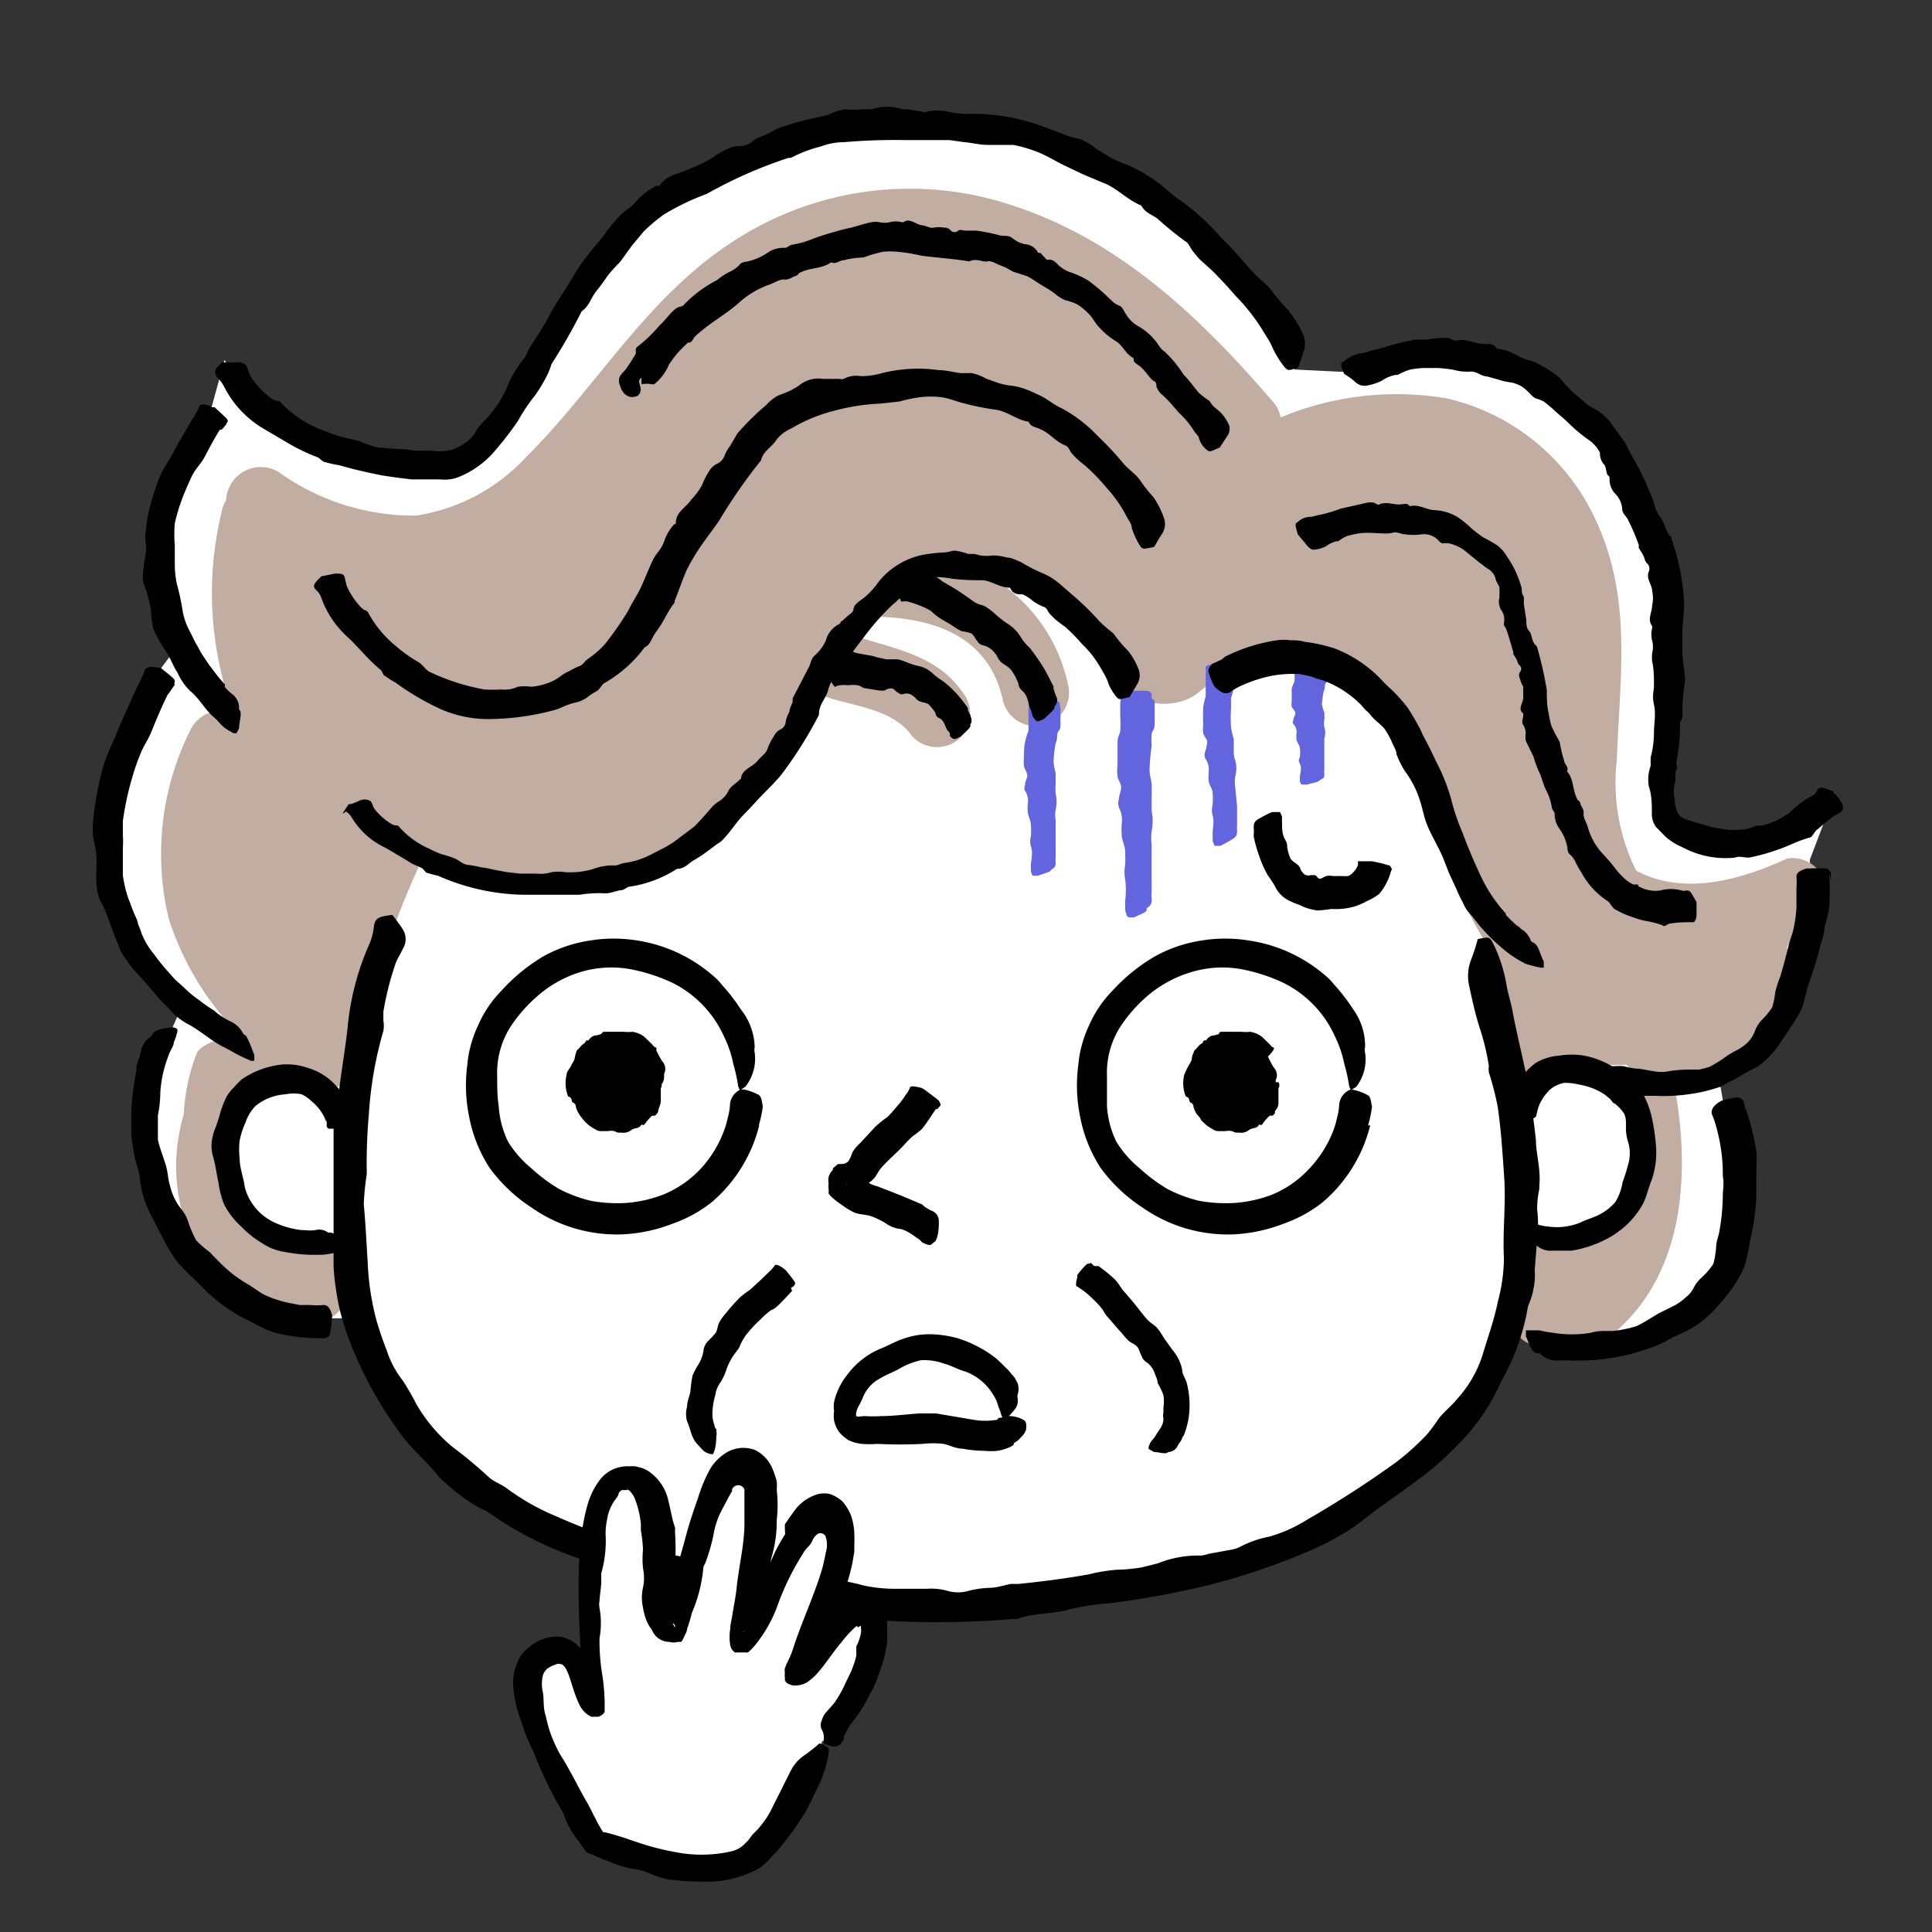 <svg xmlns="http://www.w3.org/2000/svg" width="64" height="64" viewBox="0 0 64 64"><rect x="0" y="0" width="64" height="64" fill="#333333" stroke="none"/><defs><style>.cls-1{fill:none;}.cls-2{fill:#fff;}.cls-3{fill:#c1ada1;}.cls-4{fill:#6265de;}</style></defs><title>img-desc_difficulty_05</title><g id="レイヤー_2" data-name="レイヤー 2"><g id="コンテンツ"><rect class="cls-1" width="64" height="64"/><path class="cls-2" d="M57.08,36.5s1.84,4.49-.75,6.58a6.78,6.78,0,0,1-5.83,1.1L49.74,44c-2.18,6.6-11.45,8.94-18.6,9H31c-7.39.07-17.09-2.24-19-9.33l-.94,0C4.85,44,4.91,37,4.91,37A7.32,7.32,0,0,1,5.73,34L6,33.4C1.09,29.17,5.3,22.18,5.3,22.18l.55-.73C4,17.47,7,13.52,7,13.52l.44-1.6s1.46,3.36,7.19,3.36c3.23,0,3.17-10.71,15-11.37,9.67-.54,13.25,8.33,13.25,8.33l1.63.08s5.15-2.37,9,3,0,11.11,2.06,12.27a4.1,4.1,0,0,0,5.23-1.34l-.85,2.24s.64,5.6-3.06,6.88Z"/><path class="cls-3" d="M59.2,28.44c-1.77.82-3.55,1.18-5,.4a6.54,6.54,0,0,1-.64-3.68c.1-2.82.53-5.41-.76-8.06a7.21,7.21,0,0,0-4.86-3.9,9.94,9.94,0,0,0-5.52.63,1.05,1.05,0,0,0-.26-.53c-2.4-2.79-5.09-5.36-8.67-6.51A10.69,10.69,0,0,0,24.28,8c-2.88,1.87-4.48,4.78-6.85,7.14a6.24,6.24,0,0,1-3.65,1.94,7.68,7.68,0,0,1-4.56-1.45,1.15,1.15,0,0,0-1.73.94,1.11,1.11,0,0,0-.15.4,11.37,11.37,0,0,0,.39,6.63,1.16,1.16,0,0,0-1.44.62,9.15,9.15,0,0,0-.7,6.21,9.58,9.58,0,0,0,2.3,3.81c-.3.08-1.24.3-1.38.67a6.28,6.28,0,0,0-.42,2,6,6,0,0,0,0,3.45c.61,1.82,2.31,2.81,4,3.38a1.13,1.13,0,0,0,1.22-1.77c0-.31-.06-.91-.46-.87-2.7.26-3.42-1.31-3.39-3,.17-.51.36-1.32.56-1.77,0-.07,1.23-.49,1.24-.56.3.14.26-.09.59,0a.94.94,0,0,0,.8.38,1.19,1.19,0,0,0,1-1.75,1,1,0,0,0,.44-.6,30.08,30.08,0,0,1,2-5.56,13.37,13.37,0,0,0,4,1.09,8.06,8.06,0,0,0,7.38-3.79c.56-.81,1-1.69,1.53-2.56l.08,0c1,.42,2.44.42,3.13,1.4a1.12,1.12,0,0,0,1.56.1,1.14,1.14,0,0,0,.1-1.57c-.87-1.24-2.3-1.42-3.63-1.87a7.72,7.72,0,0,1,.53-.61h.08c2,0,3.9.6,4.37,2.76a1.11,1.11,0,0,0,2.18-.41,5.45,5.45,0,0,0-3.25-4c2,0,3.92,1.54,5.24,3.08.14.15-.16.7,0,.76.1.74,1.51.95,2.3.33a5.78,5.78,0,0,1,3.82-1.38c1.84.08,2.87,1.6,3.6,3.1a1.09,1.09,0,0,0,0,.31,14.78,14.78,0,0,0,2.1,6.24l.18.24a1,1,0,0,0-.34,1c.19.62.37,1.23.5,1.86a1,1,0,0,0,1,1.31,1.09,1.09,0,0,0,.83-.35,1.07,1.07,0,0,0,.27-.25,1.22,1.22,0,0,0,.34.1,8.6,8.6,0,0,0,1.89.14,1.08,1.08,0,0,0,.38.28.82.82,0,0,0-.46.91,8.85,8.85,0,0,1-.15,4.35.87.87,0,0,0-.58.07,2.76,2.76,0,0,1-1.65.24c-.95-.12-1.19,1.08-.6,1.57l-.14.19c-.74.36-.71,1.67.27,1.67a.89.89,0,0,0,.64-.25h0a1,1,0,0,0,1.35.26c2.78-1.89,3.09-5.35,2.56-8.41a.92.92,0,0,0-.25-.49,4.63,4.63,0,0,0,4.25-3.09,1,1,0,0,0-.31-1.16c.09-.2.17-.4.25-.61,0-.05,0-.1.05-.15l.61-.27A1.11,1.11,0,0,0,59.2,28.44Z"/><path d="M46.07,28.89a1.93,1.93,0,0,1-.38.72,1.72,1.72,0,0,1-.37.22,2.6,2.6,0,0,1-.42.19,2.26,2.26,0,0,1-.8.09,3.8,3.8,0,0,1-.46.05,2,2,0,0,1-.46-.12c-.13-.07-.29-.11-.42-.18a1,1,0,0,1-.52-.49A3.27,3.27,0,0,0,42,29a3.71,3.71,0,0,1-.3-.68,4.63,4.63,0,0,1-.17-.61s0,0,0-.06a.9.9,0,0,0,0-.23c0-.09,0-.19.14-.28s0,0,0,0,.29-.17.47-.24l.2,0,.06,0a1.11,1.11,0,0,1,.07.16,1.41,1.41,0,0,0,0,.2c0,.18,0,.38.1.55s.05.2.08.3a1.26,1.26,0,0,0,.1.33c.06.1.2.16.27.24s.06.15.12.21a.24.24,0,0,0,.28.1c.08,0,.1,0,.14,0s.09.11.15.12.17-.08.23-.09a.46.46,0,0,1,.2,0l.32,0a1.34,1.34,0,0,0,.2,0,.45.45,0,0,0,.19-.15.5.5,0,0,0,.13-.21.31.31,0,0,0,0-.13s.07,0,.36,0h.1a3.89,3.89,0,0,1,.54.13c.09,0,.09.08.13.13h0l-.07.16Z"/><path d="M7.37,12a3.68,3.68,0,0,0,.47,0c.21,0,.32.06.36.2s.06.19.11.28a2.74,2.74,0,0,0,.68.72l.16.08c.06,0,.14,0,.18.09a3.74,3.74,0,0,0,1.41.9,5.49,5.49,0,0,0,.57.2l.59.14a3.29,3.29,0,0,0,.6.21l.59.05c.2,0,.39,0,.59.06l.59,0a2.06,2.06,0,0,0,.55,0,1.29,1.29,0,0,0,.28-.08,1.82,1.82,0,0,0,.27-.15,1.11,1.11,0,0,0,.42-.46,2.86,2.86,0,0,1,.37-.42,3.79,3.79,0,0,0,.67-1.07,3.28,3.28,0,0,1,.53-.87c.09-.11.11-.26.2-.38.22-.35.46-.7.65-1.07s.52-.83.77-1.26.39-.58.59-.85L20,7.8a6.12,6.12,0,0,1,.39-.5A3.38,3.38,0,0,1,20.69,7a1.83,1.83,0,0,0,.48-.44,2.64,2.64,0,0,1,.58-.41s.08,0,.1,0c.22-.35.65-.39,1-.56a5.6,5.6,0,0,0,.7-.33,3.11,3.11,0,0,1,.53-.32.88.88,0,0,1,.43-.1.65.65,0,0,0,.42-.16,1.25,1.25,0,0,1,.4-.2c.14-.06.28-.16.43-.22l.15-.06c.25-.07.5-.16.75-.22l.76-.17A1.89,1.89,0,0,1,28,3.62a2.53,2.53,0,0,0,.55,0l.34,0a1.54,1.54,0,0,1,1,0c.05,0,.11,0,.17,0l.49.08a.33.33,0,0,0,.17,0,1.56,1.56,0,0,1,.68,0,3.31,3.31,0,0,0,.89.07,6.88,6.88,0,0,1,2.24.41l.84.32c.14.06.29.07.44.12a2.14,2.14,0,0,1,.52.32l.46.28a4.46,4.46,0,0,0,.5.22,4.93,4.93,0,0,1,1.07.61c.27.19.48.43.76.6a7.83,7.83,0,0,1,1.34,1.23c.36.34.67.72,1,1.09.17.19.37.35.56.53l.09.11a6.75,6.75,0,0,0,.55.65,3.64,3.64,0,0,1,.51.82.78.78,0,0,1,0,.6c-.05.17-.11.33-.16.49-.34.12-.34.11-.45,0a3.18,3.18,0,0,1-.45-.75c-.08-.17-.2-.33-.29-.49a6.52,6.52,0,0,0-.89-1.13v0c-.25-.29-.5-.56-.76-.82l-.43-.39a3.36,3.36,0,0,1-.24-.29c-.08-.1-.12-.25-.24-.31a11.13,11.13,0,0,1-.92-.75c-.18-.13-.42-.2-.53-.43-.48-.19-.81-.59-1.28-.76l-.62-.26-.59-.28c-.3-.14-.58-.32-.89-.45a4.36,4.36,0,0,0-.87-.26c-.28,0-.56,0-.84,0s-.51-.07-.77-.09l-.5-.07-.49,0c-.34,0-.67,0-1,0a19.38,19.38,0,0,0-2,.07,2.14,2.14,0,0,0-.76.14,4.38,4.38,0,0,0-1,.38s-.05,0-.08,0a14.77,14.77,0,0,0-2.7,1.19A8.3,8.3,0,0,0,22,7.1a6,6,0,0,0-.67.56l-.4.48-.36.5-.05.06a4.49,4.49,0,0,0-.41.46,5.86,5.86,0,0,1-.37.5c-.16.21-.23.49-.47.65a19.4,19.4,0,0,1-1,1.75,2.5,2.5,0,0,1-.15.38,5.32,5.32,0,0,1-.39.65,6,6,0,0,0-.57.85,11.07,11.07,0,0,1-.77,1,3.1,3.1,0,0,1-1.19.86,1.16,1.16,0,0,1-.32.08,1.16,1.16,0,0,1-.3,0H14.1l-.48,0-.48-.06-.48-.07-.48-.1-.47-.11-.48-.13a3.27,3.27,0,0,1-.45-.1c-.1,0-.18-.14-.28-.17a6.3,6.3,0,0,1-.87-.41l-.85-.5A3.39,3.39,0,0,1,7.42,12.8a1.14,1.14,0,0,0-.21-.28C7.08,12.34,7.08,12.24,7.37,12Z"/><path d="M7.28,14.24c-.19.3-.36.63-.53.95-.09.15-.22.29-.32.45s-.18.37-.27.57a6.23,6.23,0,0,0-.37,1.13,4.36,4.36,0,0,0,0,.72c0,.23,0,.45,0,.67a3.18,3.18,0,0,0,.07.62,7.63,7.63,0,0,1,.2.95,2.29,2.29,0,0,0,.22.6c.09.17.16.34.26.5l.13.24.16.24c.09.14.19.27.3.41a3.79,3.79,0,0,0,.32.38s0,.06,0,.09A1.67,1.67,0,0,0,7.7,23a.56.56,0,0,1,.22.44.07.07,0,0,0,0,.06c.12.1,0,.39,0,.62a1,1,0,0,1-.09.17s-.07,0-.09,0a3,3,0,0,1-.3-.18c-.12-.1-.21-.22-.32-.32-.32-.26-.5-.64-.83-.91a1.94,1.94,0,0,1-.41-.6c-.15-.22-.23-.48-.38-.7s-.31-.48-.42-.75A3.71,3.71,0,0,1,5,20.21a4,4,0,0,0-.24-.87,1.16,1.16,0,0,1,0-.52c0-.22.08-.43.08-.64s-.06-.41,0-.62a3.31,3.31,0,0,1,.09-.62,9.36,9.36,0,0,1,.37-1.17c.09-.21.23-.4.34-.6s.25-.47.39-.7.24-.42.37-.63a4,4,0,0,0,.2-.35c0-.1.17-.15.43,0l.08,0c.13.13.29.26.39.37s0,.13,0,.19h0l-.14.17Z"/><path d="M5.56,23c-.21.42-.39.86-.57,1.3-.09.21-.23.41-.32.63a6.86,6.86,0,0,0-.27.76,9.68,9.68,0,0,0-.33,1.51c0,.15,0,.31,0,.46a3.73,3.73,0,0,1,0,.46c0,.29,0,.58,0,.87a4.1,4.1,0,0,0,.18.77c.08.19.14.39.23.58s.07.19.1.29a2.49,2.49,0,0,1,.11.29,2.51,2.51,0,0,0,.42.7,6.12,6.12,0,0,0,.45.56l.24.27.27.24a3.37,3.37,0,0,0,.5.42,5,5,0,0,0,.53.37s.06.06.1.09a2.7,2.7,0,0,0,.4.25.87.87,0,0,1,.46.43s0,0,.07.05.2.4.29.64a.79.79,0,0,1,0,.2l-.11,0L8,35c-.17-.08-.33-.18-.5-.27-.48-.22-.85-.59-1.32-.83a2.6,2.6,0,0,1-.38-.27l-.32-.34c-.25-.23-.45-.51-.68-.76s-.24-.27-.36-.4a4.59,4.59,0,0,1-.33-.44,1.41,1.41,0,0,1-.19-.39c-.05-.13-.12-.27-.16-.4l-.2-.54a3,3,0,0,0-.24-.52,1.85,1.85,0,0,1-.13-.66c0-.13,0-.27,0-.4a1.87,1.87,0,0,0,0-.41c0-.25-.1-.51-.12-.77a5.16,5.16,0,0,1,.06-.79,9.54,9.54,0,0,1,.32-1.52,7.92,7.92,0,0,1,.33-.8c.13-.31.26-.63.4-.93s.25-.56.38-.84a5.12,5.12,0,0,0,.22-.47c0-.13.18-.2.45-.13l.09,0c.14.12.31.24.42.35s0,.14.05.21,0,0,0,0L5.57,23Z"/><path d="M10.54,44.33a6.29,6.29,0,0,1-1.43-.18,4.27,4.27,0,0,1-.66-.29c-.24-.13-.49-.24-.72-.39a5.65,5.65,0,0,1-1.19-1,6.85,6.85,0,0,1-.66-.66,4.87,4.87,0,0,1-.46-.75c-.13-.24-.25-.48-.37-.72a3.47,3.47,0,0,1-.41-1.21c0-.28-.13-.54-.18-.82a6.13,6.13,0,0,1-.11-.73c0-.13,0-.25,0-.38s0-.11,0-.22v-.2a9.72,9.72,0,0,1,.17-1.32s0-.09,0-.13.11-.31.14-.47A.73.73,0,0,1,5,34.34s0,0,.05-.07c.08-.19.42-.2.64-.24,0,0,.12,0,.18.06a.17.17,0,0,1,0,.1,1.6,1.6,0,0,1-.11.33c0,.14-.13.28-.17.43a4,4,0,0,0-.28,1.25,3.82,3.82,0,0,1-.08.75c0,.11,0,.25,0,.39s0,.28,0,.41c.06.29.18.57.26.84s.07.46.14.68a1.93,1.93,0,0,0,.39.8,1.28,1.28,0,0,1,.23.45,3.64,3.64,0,0,0,.25.57,3.31,3.31,0,0,0,.45.39l.2.21.2.2a4.32,4.32,0,0,0,.91.68l.27.18a1.38,1.38,0,0,0,.29.17,3.65,3.65,0,0,0,.75.24l.36.07c.12,0,.25,0,.37,0a1.87,1.87,0,0,0,.41,0c.12,0,.21.05.29.33a.37.37,0,0,1,0,.09,4,4,0,0,1-.07.53c0,.1-.1.11-.16.15h-.31Z"/><path d="M60.7,26.2a3,3,0,0,1,.28.34c.11.18.08.3,0,.36s-.16.08-.22.13c-.22.15-.4.32-.6.48a1,1,0,0,0-.08.11s-.06.1-.11.12c-.43.11-.78.32-1.18.44a6,6,0,0,1-.86.23c-.16,0-.31-.06-.46,0a3,3,0,0,1-1.69-.32l-.23-.11-.12-.07-.13-.09a1.24,1.24,0,0,1-.21-.19c-.08-.07-.14-.15-.22-.22a.71.71,0,0,1-.15-.44c0-.33,0-.62-.1-.92a1.31,1.31,0,0,1,.06-.68c0-.09,0-.19,0-.28a3.22,3.22,0,0,0,.11-.81c0-.32.07-.62,0-.94s0-.43,0-.65,0-.52-.06-.78a1.26,1.26,0,0,1,0-.28.77.77,0,0,0,0-.4.86.86,0,0,1,0-.42s0-.05,0-.07c-.17-.22,0-.46,0-.69a1.07,1.07,0,0,0,0-.47c0-.12-.07-.24-.11-.36a.38.38,0,0,1,0-.29.24.24,0,0,0-.06-.27c-.08-.07-.07-.16-.12-.25a2.07,2.07,0,0,0-.15-.25.31.31,0,0,1,0-.1,7.19,7.19,0,0,0-.37-.86c-.05-.1-.16-.18-.18-.3a.8.8,0,0,0-.2-.51.69.69,0,0,1-.22-.55s0-.06-.05-.09-.06-.21-.1-.31a.16.16,0,0,0-.06-.08A.58.58,0,0,1,53,15a1.12,1.12,0,0,0-.36-.42,5,5,0,0,1-.56-.45l-.25-.24-.27-.23a4.71,4.71,0,0,0-.42-.36,1.39,1.39,0,0,0-.26-.1c-.12-.05-.19-.17-.29-.25a1,1,0,0,0-.6-.29,2.22,2.22,0,0,1-.37-.09l-.36-.1c-.19,0-.35-.18-.56-.16a1.69,1.69,0,0,1-.55-.06,5,5,0,0,0-.54-.06l-.45,0a3.49,3.49,0,0,0-.44.05,2,2,0,0,0-.42.18l-.08,0a1.26,1.26,0,0,0-.46.2,2,2,0,0,1-.52.16c-.1,0-.22,0-.37-.15a2.36,2.36,0,0,0-.34-.24c-.14-.34-.13-.35,0-.43a1.14,1.14,0,0,1,.57-.26c.13,0,.25-.08.39-.1.32-.07.64-.19,1-.27h0l.39-.08.4,0a3,3,0,0,1,.42-.05,1.1,1.1,0,0,1,.27,0c.1,0,.19.11.28.08.31-.07.58.1.87.11s.35,0,.48.17c.4,0,.68.28,1,.36a1.44,1.44,0,0,1,.46.19,4.28,4.28,0,0,1,.42.26,1.35,1.35,0,0,1,.28.25,3.33,3.33,0,0,0,.25.28c.15.16.33.28.49.43s.35.21.52.34a1.68,1.68,0,0,1,.39.41l.43.59L54,15l.18.31a11,11,0,0,1,.6,1.31,1.3,1.3,0,0,0,.21.5c.17.2.16.49.38.68,0,0,0,0,0,.05a7.68,7.68,0,0,1,.42,2.1c0,.36-.06.71-.06,1.06s0,.41,0,.61.07.58.09.87a0,0,0,0,1,0,.05,8.17,8.17,0,0,0-.09.85c0,.18.05.37-.08.54a5.79,5.79,0,0,1-.12,1.32c0,.08.06.17,0,.25s0,.31-.05.45a1.15,1.15,0,0,0,0,.55,1,1,0,0,0,.12.47c.08.11.16.15.4.22s.32.09.47.14.32.09.48.11a2.3,2.3,0,0,0,1,0,2.18,2.18,0,0,0,.23-.09c.05,0,.12,0,.17,0a2.47,2.47,0,0,0,.93-.43,3.12,3.12,0,0,1,.81-.59.28.28,0,0,0,.1-.14C60.27,26.05,60.33,26.07,60.7,26.2Z"/><path d="M60.59,28.92a8,8,0,0,1,0,1.2,5.47,5.47,0,0,1-.15.58c0,.22-.09.45-.15.67-.1.42-.24.83-.38,1.24-.09.25-.12.53-.22.78a2.21,2.21,0,0,1-.18.34c-.07.12-.14.22-.21.33s-.27.4-.41.61a3.39,3.39,0,0,1-.4.45l-.23.19a2.29,2.29,0,0,1-.27.14l-.34.19a2,2,0,0,1-.35.19L57,36l-.33.1a5.32,5.32,0,0,1-.67.14,6,6,0,0,1-1.2.06l-.11,0c-.15,0-.28,0-.42,0a.55.55,0,0,1-.49-.24s0,0-.07,0-.24-.34-.33-.54a1.31,1.31,0,0,1,0-.2s.06,0,.08,0a1.82,1.82,0,0,1,.33,0,3,3,0,0,0,.41.08c.18,0,.37.06.55.08a1.33,1.33,0,0,0,.56,0,4.6,4.6,0,0,1,.64-.05l.34,0a3.37,3.37,0,0,0,.34-.09,4.07,4.07,0,0,0,.6-.38l.24-.14a1.16,1.16,0,0,0,.24-.14,1.06,1.06,0,0,0,.44-.57,1.13,1.13,0,0,1,.23-.34,2.2,2.2,0,0,0,.33-.41,3.06,3.06,0,0,0,.1-.51,4,4,0,0,1,.16-.49c.1-.33.19-.67.27-1s.13-.38.17-.58a4.45,4.45,0,0,0,.1-.72q0-.33,0-.66a2.2,2.2,0,0,0,0-.36c0-.1.05-.18.33-.27l.09,0a4.7,4.7,0,0,1,.55,0c.1,0,.12.09.17.14h0v.26Z"/><path d="M57.85,36.79a8.62,8.62,0,0,1,.33,1.33,5.14,5.14,0,0,1,0,.68c0,.26,0,.52,0,.78a6.84,6.84,0,0,1-.2,1.48,5.69,5.69,0,0,1-.2.91,3.88,3.88,0,0,1-.46.79,6.75,6.75,0,0,1-.55.65,3.11,3.11,0,0,1-1.05.75l-.38.18a3.48,3.48,0,0,1-.38.2,7.05,7.05,0,0,1-2.77.53.53.53,0,0,1-.13,0,3.88,3.88,0,0,0-.48,0,.74.74,0,0,1-.57-.24s0,0-.08,0c-.19,0-.28-.34-.38-.56a1.64,1.64,0,0,1,0-.2s.06,0,.09,0H51a3.54,3.54,0,0,0,.45.08,3.76,3.76,0,0,0,1.25,0,1.51,1.51,0,0,1,.37-.06c.12,0,.24,0,.36,0a4,4,0,0,0,.78-.16c.26-.12.49-.28.73-.42l.58-.29a2,2,0,0,0,.34-.26.71.71,0,0,0,.15-.15.78.78,0,0,0,.11-.18,1.3,1.3,0,0,1,.28-.34,2.11,2.11,0,0,0,.36-.43,3.32,3.32,0,0,0,.09-.55c0-.18.08-.35.11-.54a7,7,0,0,0,.11-1.14c0-.21.05-.44,0-.67A5.6,5.6,0,0,0,57,38a6.2,6.2,0,0,0-.16-.72,3,3,0,0,0-.14-.39c0-.1,0-.21.23-.37l.08-.05a2.94,2.94,0,0,1,.54-.12c.1,0,.14.07.2.11h0l.07.28Z"/><path d="M27.52,21.63a3.06,3.06,0,0,1,.59-.07c.1,0,.2.06.3.08l.33.06a1.63,1.63,0,0,1,.3.07l.31.07c.12,0,.26,0,.39,0a2.42,2.42,0,0,1,.35.12,2.07,2.07,0,0,0,.33.1,1,1,0,0,1,.5.27,1.66,1.66,0,0,0,.3.22,4,4,0,0,1,.48.44,5.19,5.19,0,0,1,.36.46s0,0,0,.06a1.63,1.63,0,0,0,.09.19c0,.07.08.15,0,.29a.05.05,0,0,0,0,.05c0,.07-.19.23-.33.36l-.16.08s-.06,0-.07,0a.31.31,0,0,1-.12-.1c0-.06,0-.12-.07-.17s-.1-.33-.27-.41-.11-.16-.17-.23a2.31,2.31,0,0,0-.2-.24c-.09-.06-.23-.06-.32-.11s-.12-.12-.19-.16a.32.32,0,0,0-.32-.07.16.16,0,0,1-.18-.05c-.06,0-.12-.12-.19-.13s-.17,0-.24.06a.78.78,0,0,1-.22,0l-.43-.07c-.09,0-.17-.09-.26-.1a1.09,1.09,0,0,0-.31,0,1.29,1.29,0,0,0-.28,0,.38.38,0,0,0-.15.05s-.08,0-.18-.3l0-.09a4.07,4.07,0,0,1-.09-.52.34.34,0,0,1,0-.17h.14Z"/><path d="M10.65,19.09,11.1,19c.21,0,.3,0,.33.17a2.27,2.27,0,0,0,.06.25,2.53,2.53,0,0,0,.47.7.54.54,0,0,0,.12.09c.05,0,.11.06.13.11a3.69,3.69,0,0,0,.89,1.07,4.9,4.9,0,0,0,.79.56c.14.1.23.27.39.33a7.14,7.14,0,0,0,1.77.56,5.46,5.46,0,0,0,.56,0,1,1,0,0,0,.54-.09,1.59,1.59,0,0,1,.45,0,2.05,2.05,0,0,0,.48-.1,1.57,1.57,0,0,0,.45-.22,1.38,1.38,0,0,1,.33-.2,2.26,2.26,0,0,1,.35-.17c.11-.05.16-.16.25-.22a3.86,3.86,0,0,0,.38-.3,2.17,2.17,0,0,0,.32-.36,10,10,0,0,0,.65-.95c.12-.25.27-.47.39-.71s.26-.61.4-.91a1.44,1.44,0,0,1,.19-.31,1.31,1.31,0,0,0,.24-.45,1.61,1.61,0,0,1,.3-.48s.06,0,.06-.06c0-.35.34-.5.5-.75a2.23,2.23,0,0,0,.37-.5,2.38,2.38,0,0,1,.23-.45.6.6,0,0,1,.27-.25A.46.46,0,0,0,24,15.1a1.26,1.26,0,0,1,.18-.32l.2-.34a.5.5,0,0,1,.08-.12,8.89,8.89,0,0,1,.93-.91,1.44,1.44,0,0,1,.39-.31,4.07,4.07,0,0,0,.44-.18c.08-.05.17-.09.25-.15a1,1,0,0,1,.79-.22s.08,0,.13,0,.29,0,.42,0a.23.23,0,0,0,.14,0,.88.88,0,0,1,.56-.09,2.44,2.44,0,0,0,.71-.1,4.91,4.91,0,0,1,1.87-.1c.24,0,.49.07.73.1h.37a1.58,1.58,0,0,1,.47.18l.42.15a2.24,2.24,0,0,0,.45.09,2.09,2.09,0,0,1,.49.13c.16.06.32.14.47.21s.44.3.69.41a4.72,4.72,0,0,1,1.2.93,10.17,10.17,0,0,1,.84.9c.14.16.32.29.47.45l.07.09a4.9,4.9,0,0,0,.45.57,2.76,2.76,0,0,1,.36.73.6.6,0,0,1-.1.52c-.09.14-.16.27-.24.4-.36.07-.36.07-.44,0a2.5,2.5,0,0,1-.3-.64c0-.14-.13-.27-.19-.41a4.36,4.36,0,0,0-.66-.93l0,0a6,6,0,0,0-.6-.63c-.11-.11-.24-.19-.35-.3a2,2,0,0,1-.2-.21c-.06-.08-.09-.2-.19-.24-.3-.11-.49-.37-.77-.51s-.36-.09-.46-.28c-.4-.06-.7-.35-1.1-.4a8.53,8.53,0,0,1-1-.2c-.26-.06-.51-.17-.77-.21a3,3,0,0,0-.74,0,5.18,5.18,0,0,0-.66.14l-.64.07a7,7,0,0,0-1.54.24,5.34,5.34,0,0,0-1.42.59,1.24,1.24,0,0,0-.48.37c-.15.24-.44.37-.51.68l0,0a17.92,17.92,0,0,0-1.39,2c-.23.34-.5.67-.71,1a6.84,6.84,0,0,0-.37.65c-.14.32-.25.66-.39,1l0,.06c-.23.28-.36.63-.58.92s-.19.45-.42.57A4.31,4.31,0,0,1,20,22.64c-.09.08-.15.22-.26.27a2,2,0,0,0-.3.2,1.17,1.17,0,0,1-.32.15,2.25,2.25,0,0,0-.44.14,2.1,2.1,0,0,1-.42.15,8.63,8.63,0,0,1-2.1.27,3.9,3.9,0,0,1-1.65-.37,8.61,8.61,0,0,1-1.41-.84,2.3,2.3,0,0,1-.33-.21c-.07,0-.1-.15-.16-.21-.41-.33-.73-.75-1.11-1.1a3.19,3.19,0,0,1-.86-1.3.64.64,0,0,0-.14-.22C10.34,19.43,10.36,19.36,10.65,19.09Z"/><path d="M21.17,12.61c0,.14.12.29,0,.45a.13.13,0,0,1-.11.07.31.31,0,0,1-.24,0,.67.67,0,0,1-.14-.09.86.86,0,0,1-.07-.1.5.5,0,0,1-.07-.17.35.35,0,0,1,0-.31,1.18,1.18,0,0,1,.17-.2c.14-.19.24-.36.35-.54a.35.35,0,0,0,0-.11s0-.1.05-.12a4.86,4.86,0,0,0,.73-.7c.18-.16.31-.36.49-.52s.25-.08.33-.18a4.13,4.13,0,0,1,1.09-.81A2.12,2.12,0,0,1,24.18,9a1,1,0,0,0,.32-.23c.07-.1.2-.09.31-.12a1.93,1.93,0,0,0,.65-.3A.92.92,0,0,1,26,8.21c.08,0,.14-.08.22-.1a3.08,3.08,0,0,0,.66-.18,7.66,7.66,0,0,1,.77-.25,5.54,5.54,0,0,1,.55-.14c.23-.06.45-.14.68-.18a.7.7,0,0,1,.25,0,.82.82,0,0,0,.35,0,.74.74,0,0,1,.39,0s0,0,.06,0c.2-.15.4.07.6.1s.27.11.41.08a.92.92,0,0,1,.33,0,.28.28,0,0,1,.23.1.17.17,0,0,0,.24,0c.09-.05.16,0,.24,0l.26,0h.1a6.44,6.44,0,0,1,.83.17c.11,0,.24,0,.33.05a1.45,1.45,0,0,0,.26.17l.18.06a.51.51,0,0,1,.45.29s.06,0,.08,0l.2.22a.12.12,0,0,0,.08,0c.15,0,.23.1.32.19a1.1,1.1,0,0,0,.42.24,3,3,0,0,1,.57.27q.24.18.48.39l.35.33a.94.94,0,0,0,.22.12c.09.06.13.19.19.27a1.13,1.13,0,0,0,.43.41,1.91,1.91,0,0,1,.51.43c.12.12.18.3.33.39a3.8,3.8,0,0,1,.63.76c.19.19.34.41.51.61a3,3,0,0,0,.34.26l.05.06c.07.14.22.22.33.33a1.4,1.4,0,0,1,.29.44.43.43,0,0,1-.09.38l-.22.34c-.33.15-.33.15-.41.1a.77.77,0,0,1-.28-.39c0-.09-.12-.17-.17-.26a2.85,2.85,0,0,0-.5-.6h0c-.13-.15-.26-.31-.41-.46s-.16-.14-.23-.22a1,1,0,0,1-.1-.17c0-.06,0-.17-.09-.2s-.27-.33-.44-.47-.23-.12-.23-.29c-.27-.13-.35-.42-.59-.56a2.49,2.49,0,0,1-.55-.46c-.13-.13-.21-.31-.33-.43a2.3,2.3,0,0,0-.38-.32,2,2,0,0,0-.43-.15,1.63,1.63,0,0,1-.35-.23c-.14-.11-.3-.19-.44-.28s-.3-.2-.45-.28L33.56,9l-.23-.13-.24-.1c-.13-.05-.25-.14-.39-.11s-.37-.12-.59,0c0,0,0,0,0,0-.53-.09-1.06-.12-1.59-.19a5.34,5.34,0,0,0-.8-.13,2.44,2.44,0,0,0-.47,0,4.84,4.84,0,0,0-.65.19h0a2.83,2.83,0,0,0-.65.09c-.14,0-.26.15-.42.07-.3.22-.68.17-1,.33-.06,0-.1.11-.17.12s-.23.14-.37.12-.32.1-.48.16a3,3,0,0,0-1,.58c-.46.42-1,.69-1.48,1.14-.05.05-.08.13-.13.18s-.12,0-.15.07a3.26,3.26,0,0,0-.59.69,1.67,1.67,0,0,1-.49.65h-.07a.88.88,0,0,0-.35,0c-.06,0,0,0,0,0a.24.24,0,0,0,0-.08.46.46,0,0,1,0-.09c0-.05-.09-.15,0-.07A1,1,0,0,0,21.17,12.61Z"/><path d="M56.2,29.88c0,.15,0,.29,0,.43s-.06.26-.15.24l-.19,0a3.66,3.66,0,0,0-.57.05l-.1.05s-.08.06-.12,0a2.85,2.85,0,0,0-.48-.13,2.62,2.62,0,0,1-.48-.13,3,3,0,0,1-.63-.28c-.1-.07-.14-.21-.24-.27a2.61,2.61,0,0,1-.85-.93,3.54,3.54,0,0,1-.19-.33A.72.72,0,0,0,52,28.3c-.08-.06-.07-.18-.09-.28a1.52,1.52,0,0,0-.26-.58.81.81,0,0,1-.15-.48c0-.07-.07-.12-.09-.19a1.81,1.81,0,0,0-.18-.57c-.12-.22-.15-.45-.26-.66a3.75,3.75,0,0,1-.17-.47c-.08-.18-.18-.36-.26-.54a.82.82,0,0,1,0-.22.49.49,0,0,0-.08-.29c-.07-.1,0-.22,0-.33s0-.05,0-.06c-.2-.13,0-.35,0-.52s0-.26,0-.36a1,1,0,0,1-.11-.27.22.22,0,0,1,0-.22.15.15,0,0,0,0-.21c-.07-.05-.07-.12-.1-.18a1.32,1.32,0,0,0-.12-.2l0-.07c-.07-.23-.13-.46-.21-.69s-.11-.15-.1-.25a.77.77,0,0,0,0-.26.94.94,0,0,0-.06-.15.4.4,0,0,1-.09-.2.35.35,0,0,1,0-.23s0-.05,0-.08a1.77,1.77,0,0,0,0-.23s0-.06,0-.07-.11-.17-.13-.28a.53.53,0,0,0-.24-.31c-.29-.2-.53-.41-.79-.62A1.42,1.42,0,0,0,48,18a.69.69,0,0,0-.2,0c-.09,0-.15-.12-.23-.17a.64.64,0,0,0-.47-.13,2,2,0,0,1-.55,0c-.14,0-.28-.1-.43-.05s-.54,0-.82,0-.44.05-.66.1a1.39,1.39,0,0,0-.31.18h-.06a1,1,0,0,0-.35.17,1.14,1.14,0,0,1-.4.11c-.08,0-.18-.07-.28-.21l-.25-.3c-.1-.35-.09-.35,0-.41a.63.63,0,0,1,.42-.17c.1,0,.19-.05.29-.06a4.77,4.77,0,0,0,.71-.21h0l.58-.13.3-.07a.69.69,0,0,1,.2,0c.07,0,.14.1.2.06.22-.1.43,0,.64,0s.27-.07.37.06c.3-.08.54.12.83.13a1.63,1.63,0,0,1,.74.22,3.24,3.24,0,0,1,.46.37,4.23,4.23,0,0,0,.42.32,4.91,4.91,0,0,1,.44.25,1.22,1.22,0,0,1,.32.36,3.35,3.35,0,0,1,.3.52,3.62,3.62,0,0,1,.2.55c0,.09,0,.19.07.28l0,.25.08.51c0,.13,0,.28.1.38s.06.36.25.5c0,0,0,0,0,0a12.15,12.15,0,0,1,.33,1.45c0,.25,0,.51.06.76a3.15,3.15,0,0,0,.09.42c.08.19.19.37.28.55,0,0,0,0,0,0a3.9,3.9,0,0,0,.14.59c0,.13.17.22.1.37.23.27.18.62.33.9,0,.06.11.09.11.16s.13.2.11.33.08.29.13.43a2.14,2.14,0,0,0,.49.9,6.29,6.29,0,0,1,.49.58,3.07,3.07,0,0,0,.25.26,1.12,1.12,0,0,0,.29.19l.15,0s0,.08.08.09a1.11,1.11,0,0,0,.65.11,1.34,1.34,0,0,1,.72,0,.2.2,0,0,0,.13,0C56,29.49,56,29.54,56.2,29.88Z"/><path d="M50,36.42a2.44,2.44,0,0,1,.89-1.22,1.76,1.76,0,0,1,.76-.23,2.54,2.54,0,0,1,.83,0,2.9,2.9,0,0,1,1.34.65,2.77,2.77,0,0,1,.64.68,3.06,3.06,0,0,1,.28.82,6.49,6.49,0,0,1,.11.77,2.78,2.78,0,0,1-.14,1.21c-.11.25-.15.52-.29.79a2.9,2.9,0,0,1-1.1,1.1,3.86,3.86,0,0,1-1.26.44h-.13c-.16,0-.33,0-.49,0a.72.72,0,0,1-.59-.22.12.12,0,0,0-.09,0c-.2,0-.26-.36-.28-.57,0,0,0-.1.06-.16h.08a2.29,2.29,0,0,0,.28.07,1.51,1.51,0,0,0,.38.08,2.05,2.05,0,0,0,1.09-.14c.2-.1.41-.15.6-.25a1.74,1.74,0,0,0,.54-.42,1.8,1.8,0,0,0,.24-.66,5.4,5.4,0,0,0,.18-.57,1.27,1.27,0,0,0,0-.77,1.6,1.6,0,0,1-.07-.42,2.11,2.11,0,0,0,0-.26.66.66,0,0,0-.06-.25,1.3,1.3,0,0,0-.32-.34c-.06,0-.1-.11-.15-.15l-.17-.14a2.18,2.18,0,0,0-.84-.33,2.12,2.12,0,0,0-.49-.06,1,1,0,0,0-.5.24,1.65,1.65,0,0,0-.33.47,1.91,1.91,0,0,0-.1.34c0,.09-.1.16-.35.16h-.09a2.53,2.53,0,0,1-.44-.18c-.07,0-.06-.13-.09-.19s0,0,0,0l.1-.27Z"/><path d="M10.81,37.17a1.53,1.53,0,0,0-.49-.69,1.14,1.14,0,0,0-.33-.23,1.32,1.32,0,0,0-.53,0,1.74,1.74,0,0,0-1,.39,1.47,1.47,0,0,0-.33.55,2.72,2.72,0,0,0-.19.59,2.4,2.4,0,0,0,0,.6c0,.32.13.63.17.95a1.7,1.7,0,0,0,.26.56,1.77,1.77,0,0,0,.73.61,2.86,2.86,0,0,0,.91.25l.09,0a1.32,1.32,0,0,0,.34,0,.5.5,0,0,1,.43.08h.06c.12,0,.3.15.51.19a.63.63,0,0,1,.15.11.25.25,0,0,1,0,.09,1.21,1.21,0,0,1-.35.24,2.77,2.77,0,0,1-.5.1,5.3,5.3,0,0,1-1.32-.09,1.82,1.82,0,0,1-.74-.29A3.27,3.27,0,0,1,8,40.64a2.61,2.61,0,0,1-.58-.75,3,3,0,0,1-.18-.7c-.07-.31-.1-.62-.2-.94a1.27,1.27,0,0,1,0-.58,1.5,1.5,0,0,1,.11-.34L7.26,37a3.32,3.32,0,0,1,.25-.68,1.38,1.38,0,0,1,.24-.3A3.47,3.47,0,0,1,8,35.76a2.9,2.9,0,0,1,1.38-.5,2.17,2.17,0,0,1,.83.12,2,2,0,0,1,.87.53,2.35,2.35,0,0,1,.48.71l.18.42c.05.11,0,.23-.21.35l-.07,0c-.16,0-.34,0-.48,0s-.11,0-.16-.08h0a1.17,1.17,0,0,0,0-.2Z"/><path d="M31,36.74c-.15.22-.29.45-.46.66a3.92,3.92,0,0,1-.32.25c-.12.11-.22.22-.32.33s-.42.4-.63.62-.2.31-.33.45a2.39,2.39,0,0,1-.46.34,1.13,1.13,0,0,1-.27.16l0,0h0s.07,0,0,0h0l0,0h0s0,0,0,0l-.07-.11s0-.06,0-.08-.07-.11-.08-.13-.06,0,0,0,0,0,.07,0a.41.41,0,0,0,.11-.07l.14-.12.07-.07s0,0,0,0l0,0a1.44,1.44,0,0,1,.22.15,1.22,1.22,0,0,0,.4.18l.77.3.71.3.06.06a1.61,1.61,0,0,0,.26.15.36.36,0,0,1,.23.36s0,0,0,.06,0,.39-.11.58l-.16.13h-.07a.47.47,0,0,1-.15-.06c-.07,0-.12-.11-.2-.15s-.39-.32-.67-.33a1.14,1.14,0,0,1-.42-.19,2.43,2.43,0,0,0-.46-.22c-.17-.06-.37-.05-.55-.12a2.12,2.12,0,0,1-.4-.24,2.38,2.38,0,0,1-.33-.25.94.94,0,0,1-.13-.14l0-.06,0-.08a.54.54,0,0,1,0-.19.62.62,0,0,1,0-.23.8.8,0,0,1,.08-.16l.06-.07,0-.05.11-.09.06-.05,0,0h0l0,0h0l.07,0c.08,0,.21,0,.29-.12s.09-.23.15-.32a1.43,1.43,0,0,1,.23-.26l.5-.54A4.19,4.19,0,0,1,29.4,37c.12-.12.23-.25.34-.38a3.07,3.07,0,0,0,.27-.36,1,1,0,0,0,.13-.22c0-.07.12-.07.39,0l.09.05.46.35a.32.32,0,0,1,.08.17h0l-.11.13Z"/><path d="M13,30.31c.12.16.24.31.34.47a.61.61,0,0,1,0,.66c-.07.16-.17.3-.23.46a10,10,0,0,0-.41,1.61c0,.1,0,.2,0,.3a1,1,0,0,1,0,.34,12.69,12.69,0,0,0-.48,2.74,18.62,18.62,0,0,0-.07,2,8.8,8.8,0,0,0-.1,1c.06.64.09,1.28.13,1.92a8.88,8.88,0,0,0,.27,1.85,10.34,10.34,0,0,0,.36,1.07,3.17,3.17,0,0,0,.53,1,8.37,8.37,0,0,1,.45.78A5.29,5.29,0,0,0,15,47.94a14.38,14.38,0,0,1,1.2,1c.17.15.39.22.57.35a7.73,7.73,0,0,0,1.68.95,21.15,21.15,0,0,0,2.13.81c.51.14,1,.3,1.53.42s1.26.23,1.89.33c.24,0,.46.11.69.16a3.51,3.51,0,0,0,1,.15,7.69,7.69,0,0,1,1.05.18c.06,0,.11.06.16,0a6.11,6.11,0,0,1,1.7.23,5.07,5.07,0,0,0,1.16.11c.32,0,.63,0,.95,0a2,2,0,0,1,.68.07,1.25,1.25,0,0,0,.69,0,3.19,3.19,0,0,1,.68-.1c.24,0,.48-.08.72-.13l.26,0c.78-.08,1.57-.18,2.34-.32A5.54,5.54,0,0,1,37,52a5.69,5.69,0,0,0,.83-.08l.52-.13a3.59,3.59,0,0,1,1.45-.26,1.83,1.83,0,0,0,.25-.06l.77-.14a1,1,0,0,0,.24-.08,3.56,3.56,0,0,1,1-.35,4.93,4.93,0,0,0,1.26-.57,34.34,34.34,0,0,0,2.94-1.9,9,9,0,0,0,1-.9,5.39,5.39,0,0,0,.4-.54c.19-.24.44-.43.63-.67a3.93,3.93,0,0,0,.82-1.43c.18-.6.39-1.18.51-1.78a5.72,5.72,0,0,0,.2-1.42c-.05-.94.08-1.87,0-2.8-.05-.75-.1-1.51-.21-2.25a10.83,10.83,0,0,0-.29-1.12.78.78,0,0,1,0-.21A7.75,7.75,0,0,0,49,34c-.14-.45-.24-.91-.34-1.38a1.48,1.48,0,0,1,.08-.85,5.6,5.6,0,0,0,.21-.66c.4-.09.4-.07.52.16a4.9,4.9,0,0,1,.44,1.39c.06.31.16.61.21.92.15.78.35,1.55.5,2.34v0c.11.61.19,1.23.26,1.85,0,.32.08.65.11,1s0,.42,0,.63a3,3,0,0,0-.07.66,4.19,4.19,0,0,1,0,1l-.08,1a2.49,2.49,0,0,1-.22,1.2,7.61,7.61,0,0,1-.9,2.52,6.7,6.7,0,0,1-1.35,2A10.24,10.24,0,0,1,47,49c-.43.32-.86.62-1.29.93s-.75.6-1.17.85a9.32,9.32,0,0,1-1.22.62,22.6,22.6,0,0,1-3.25,1.1,29.32,29.32,0,0,1-3.32.61,9,9,0,0,0-1.28.19c-.59.18-1.21.12-1.78.33a.59.59,0,0,1-.14,0,29.14,29.14,0,0,1-5,0c-.84-.08-1.67-.25-2.51-.38-.48-.07-1-.17-1.45-.24-.68-.09-1.37-.17-2.06-.29a.28.28,0,0,1-.13,0c-.66-.23-1.35-.36-2-.61a4.42,4.42,0,0,1-1.26-.5,11.4,11.4,0,0,1-3-1.54,3.51,3.51,0,0,1-.6-.33,6.46,6.46,0,0,1-1-.82c-.35-.45-.78-.8-1.13-1.24a12.9,12.9,0,0,1-1.9-3.45,7.2,7.2,0,0,1-.38-1.52,7.11,7.11,0,0,1-.08-.78q0-.37,0-.75c0-1,0-2,0-3,0-.24,0-.48,0-.71s.09-.32.1-.48c.06-1,.25-1.93.36-2.9a8.82,8.82,0,0,1,.74-2.85,2.09,2.09,0,0,0,.13-.49C12.41,30.43,12.5,30.36,13,30.31Z"/><path d="M36.39,41.94a5.28,5.28,0,0,1,.57.47,3.46,3.46,0,0,1,.22.31l.27.31c.18.21.33.42.5.62s.26.21.37.33.18.26.27.39l.25.35a1.42,1.42,0,0,1,.32.65c0,.16.12.3.16.47a3,3,0,0,1,.08.9,2.64,2.64,0,0,1-.19.82l-.05.06c0,.09-.1.17-.14.26a.36.36,0,0,1-.32.22l0,0c-.07.09-.31,0-.47,0L38.05,48s0-.06,0-.07a1,1,0,0,1,.08-.18,1.39,1.39,0,0,0,.15-.19c.1-.18.27-.34.26-.57a.4.4,0,0,1,0-.19s0-.11,0-.17a1.41,1.41,0,0,0,0-.41,2.09,2.09,0,0,0-.19-.4c0-.1-.06-.22-.1-.33a.72.72,0,0,0-.28-.37.4.4,0,0,1-.16-.22c-.06-.09-.07-.22-.15-.3s-.2-.12-.28-.19a2.62,2.62,0,0,1-.22-.25c-.15-.16-.29-.33-.44-.5s-.14-.21-.22-.31a2.42,2.42,0,0,0-.31-.33,2.61,2.61,0,0,0-.31-.27l-.19-.13c-.06,0-.06-.1,0-.32a.25.25,0,0,1,0-.07,2.59,2.59,0,0,1,.3-.34c.06-.06.1,0,.14-.06h0l.12.11Z"/><path d="M26.24,42.76c-.15.16-.3.33-.47.49s-.2.12-.28.19a2.43,2.43,0,0,0-.29.26,4.27,4.27,0,0,0-.5.54,2.1,2.1,0,0,0-.21.39c-.07.12-.17.23-.24.34a2.26,2.26,0,0,0-.17.35,2,2,0,0,1-.25.53.79.79,0,0,0-.13.35,2.28,2.28,0,0,0-.1.6,1.06,1.06,0,0,0,.07.42s0,0,0,0,0,.09.06.12a.15.15,0,0,1,0,.08.3.3,0,0,1,0,.15s0,0,0,0,0,.26-.05.44a1.16,1.16,0,0,1-.06.16s-.05,0-.07,0a.68.68,0,0,1-.22-.09,2.18,2.18,0,0,1-.21-.22c-.22-.21-.24-.52-.36-.78a.87.87,0,0,1,0-.48c0-.18.08-.34.11-.5a4.81,4.81,0,0,1,.07-.53,2.47,2.47,0,0,1,.19-.36,1.24,1.24,0,0,0,.18-.51.54.54,0,0,1,.14-.27,3.45,3.45,0,0,0,.26-.28c.06-.1.06-.24.12-.35a1.54,1.54,0,0,1,.21-.29,6.17,6.17,0,0,1,.48-.54,3.81,3.81,0,0,1,.32-.24l.35-.32.31-.3a1.45,1.45,0,0,0,.16-.18c0-.05.12-.05.31.1l.06.05c.1.12.21.26.28.36s0,.1,0,.15h0l-.11.08Z"/><path d="M21.63,36a1.25,1.25,0,0,1-1.22,1.29A1.29,1.29,0,0,1,19.11,36a1.24,1.24,0,0,1,1.22-1.29A1.29,1.29,0,0,1,21.63,36Z"/><path d="M21.7,36l-.3,0c-.13,0-.16,0-.14-.05a.15.15,0,0,0,.06,0,.12.12,0,0,0,0-.14l0,0s0,0,0,0,0-.16,0-.25-.1-.07-.13-.12,0-.09,0-.1-.2-.12-.31-.17l-.1,0s-.07,0-.11,0-.05,0-.08,0l-.1,0a.12.12,0,0,0-.09,0s-.09,0-.15,0,0,0-.06,0a.18.18,0,0,0-.17.06c-.05.07-.13.08-.15.15s-.07.07-.09.12,0,.13,0,.18,0,0,0,0a.06.06,0,0,0,0,.08s0,0-.05.07h0c.1.08-.07.08-.08.14s-.07.06,0,.1,0,.06,0,.09,0,0-.05.07,0,0,0,.07,0,0,0,0l.07.05,0,0,0,.1.07.08s.07,0,.06.05,0,.08,0,.09,0,0,0,0,.08,0,0,.15,0,0,0,0,0,.06,0,.1,0,0,0,0,.07,0,.09.07a.11.11,0,0,0,.12,0,.79.79,0,0,1,.35,0,.34.34,0,0,0,.14,0s0,0,.06-.05.06,0,.1,0a.11.11,0,0,0,.15-.05c0-.07.1-.09.14-.13s.11,0,.12-.07.13-.11.16-.2a.41.41,0,0,1,0-.09.36.36,0,0,0,0-.1s0-.08,0-.12,0,0,0,0,0-.08-.05-.11a.14.14,0,0,1,0-.11s.07,0,.19-.05a.94.94,0,0,0,.24-.06c.25,0,.25,0,.28,0a.18.18,0,0,1,0,.2s0,.08,0,.12,0,.22,0,.33h0a1.53,1.53,0,0,1-.08.26s0,.09-.05.13a.23.23,0,0,1-.07.07s-.08,0-.09,0-.14.14-.2.22-.06.11-.15.07c-.07.15-.23.1-.33.18a.43.43,0,0,1-.33.09l-.12,0-.12-.05a.58.58,0,0,0-.22,0c-.07,0-.15,0-.22,0a.31.31,0,0,1-.19-.06,1.64,1.64,0,0,1-.22-.14,1.37,1.37,0,0,1-.17-.17,1.49,1.49,0,0,1-.15-.2.88.88,0,0,1-.1-.22s0-.12-.09-.15,0-.16-.17-.21,0,0,0,0a1.18,1.18,0,0,1-.05-.72c0-.12.13-.22.16-.33a1,1,0,0,0,.1-.18,1.67,1.67,0,0,1,.08-.3h0c.09-.06.13-.16.22-.21s.06-.15.16-.11a.37.37,0,0,1,.19-.16.94.94,0,0,0,.24-.06s.05-.07.08-.07.12,0,.18,0,.16,0,.24,0l.26,0a1.26,1.26,0,0,0,.27,0,.84.84,0,0,1,.4.17c.1.1.21.2.3.3s.07,0,.09.07,0,.06,0,.07.12.25.2.37a.36.36,0,0,1,.06.41s0,0,0,.07S22,36,21.7,36Z"/><path d="M41.93,36a1.25,1.25,0,0,1-1.22,1.29A1.29,1.29,0,0,1,39.41,36a1.24,1.24,0,0,1,1.22-1.29A1.29,1.29,0,0,1,41.93,36Z"/><path d="M42,36l-.29,0c-.13,0-.16,0-.14-.05a.15.15,0,0,0,.06,0,.12.12,0,0,0,0-.14l0,0s0,0,0,0,0-.16,0-.25-.1-.07-.13-.12,0-.09,0-.1-.19-.12-.3-.17l-.1,0s-.07,0-.11,0-.05,0-.08,0l-.1,0a.12.12,0,0,0-.09,0s-.1,0-.15,0,0,0-.06,0a.18.18,0,0,0-.17.06c0,.07-.13.08-.15.15s-.07.07-.09.12,0,.13,0,.18,0,0,0,0a.06.06,0,0,0,0,.08s0,0-.06.07h0c.1.08-.07.08-.08.14s-.07.06,0,.1,0,.06,0,.09,0,0,0,.07,0,0,0,.07,0,0,0,0l.07.05,0,0,0,.1.07.08s.06,0,.06.05,0,.08,0,.09,0,0,0,0,.08,0,0,.15,0,0,0,0,0,.06,0,.1,0,0,0,0,.07,0,.09.07a.11.11,0,0,0,.12,0,.79.79,0,0,1,.35,0,.34.34,0,0,0,.14,0s0,0,.06-.05.06,0,.1,0a.11.11,0,0,0,.15-.05c0-.07.1-.09.14-.13s.11,0,.12-.07.13-.11.16-.2a.41.41,0,0,1,.05-.09.36.36,0,0,0,0-.1s0-.08,0-.12,0,0,0,0,0-.08,0-.11a.14.14,0,0,1,0-.11s.07,0,.19-.05a.94.94,0,0,0,.24-.06c.25,0,.25,0,.28,0a.18.18,0,0,1,0,.2s0,.08,0,.12,0,.22,0,.33h0c0,.08,0,.17-.08.26s0,.09-.05.13a.23.23,0,0,1-.07.07s-.08,0-.09,0-.14.14-.2.22-.06.11-.15.07c-.07.15-.23.1-.33.18a.43.43,0,0,1-.33.09l-.12,0-.12-.05a.58.58,0,0,0-.22,0c-.07,0-.15,0-.22,0a.31.31,0,0,1-.19-.06,1.64,1.64,0,0,1-.22-.14l-.18-.17c0-.06-.09-.13-.14-.2a.88.88,0,0,1-.1-.22s0-.12-.09-.15,0-.16-.17-.21,0,0,0,0a1.18,1.18,0,0,1-.05-.72,3.36,3.36,0,0,1,.16-.33.61.61,0,0,0,.09-.18c0-.1.05-.2.09-.3h0c.09-.06.13-.16.22-.21s.06-.15.16-.11a.37.37,0,0,1,.19-.16.94.94,0,0,0,.24-.06s0-.07.08-.07.12,0,.18,0,.16,0,.24,0l.26,0a1.26,1.26,0,0,0,.27,0,.84.84,0,0,1,.4.17c.1.1.21.2.3.3s.07,0,.09.07S42,35,42,35s.12.25.2.37a.36.36,0,0,1,.06.41s0,0,0,.07S42.26,36,42,36Z"/><path d="M25.15,37.28a4.89,4.89,0,0,1-1.58,2.55,4.46,4.46,0,0,1-1.3.71,5.24,5.24,0,0,1-1.65.35,4.92,4.92,0,0,1-3-.88,5.32,5.32,0,0,1-1.4-1.32,4.75,4.75,0,0,1-.68-1.7,5.17,5.17,0,0,1-.06-1.71,3.76,3.76,0,0,1,.12-.67,3.91,3.91,0,0,1,.24-.65,3.82,3.82,0,0,1,.77-1.14A6,6,0,0,1,18,31.68a4.57,4.57,0,0,1,1.52-.52,4.89,4.89,0,0,1,1.62,0,5,5,0,0,1,2.58,1.25,1.9,1.9,0,0,1,.19.21,6.33,6.33,0,0,1,.64.83A2.08,2.08,0,0,1,25,34.69a.37.37,0,0,0,0,.18A1.49,1.49,0,0,1,24.69,36s-.12.08-.18.11a.47.47,0,0,1-.06-.15,5.4,5.4,0,0,0-.16-.72,3.59,3.59,0,0,0-.3-.89,3.65,3.65,0,0,0-1.73-1.8,5.8,5.8,0,0,0-1.41-.45,3.55,3.55,0,0,0-1.62.1A3.88,3.88,0,0,0,17.8,33a4.91,4.91,0,0,0-.88,1,2.84,2.84,0,0,0-.45,1.65c0,.33,0,.65.05,1a3.17,3.17,0,0,0,.31,1.17,3.53,3.53,0,0,0,.76.87,5.53,5.53,0,0,0,.92.69,4.61,4.61,0,0,0,1.07.4,4.91,4.91,0,0,0,1.15.07A4.32,4.32,0,0,0,22,39.56a3.52,3.52,0,0,0,1.28-.92A3.81,3.81,0,0,0,24,37.41a2.85,2.85,0,0,0,.11-.39,1.87,1.87,0,0,0,.07-.4.59.59,0,0,1,.36-.53l.1,0a1.73,1.73,0,0,1,.51.19c.08.07.09.24.12.37a.06.06,0,0,1,0,0,4.26,4.26,0,0,1-.13.62Z"/><path d="M45.39,37.28a4.89,4.89,0,0,1-1.58,2.55,4.46,4.46,0,0,1-1.3.71,5.24,5.24,0,0,1-1.65.35,4.92,4.92,0,0,1-3-.88,5.32,5.32,0,0,1-1.4-1.32,4.75,4.75,0,0,1-.68-1.7,5.17,5.17,0,0,1-.06-1.71,3.76,3.76,0,0,1,.12-.67,3.91,3.91,0,0,1,.24-.65,3.82,3.82,0,0,1,.77-1.14,6,6,0,0,1,1.41-1.14,4.57,4.57,0,0,1,1.52-.52,4.89,4.89,0,0,1,1.62,0A5,5,0,0,1,44,32.4a1.9,1.9,0,0,1,.19.21,6.33,6.33,0,0,1,.64.83,2.08,2.08,0,0,1,.39,1.25.37.37,0,0,0,0,.18A1.49,1.49,0,0,1,44.93,36s-.12.08-.18.11a.47.47,0,0,1-.06-.15,5.4,5.4,0,0,0-.16-.72,3.59,3.59,0,0,0-.3-.89,3.65,3.65,0,0,0-1.73-1.8,5.8,5.8,0,0,0-1.41-.45,3.55,3.55,0,0,0-1.62.1A4,4,0,0,0,38,33a4.91,4.91,0,0,0-.88,1,2.84,2.84,0,0,0-.45,1.65c0,.33,0,.65,0,1a3.17,3.17,0,0,0,.31,1.17,3.53,3.53,0,0,0,.76.87,5.53,5.53,0,0,0,.92.69,4.61,4.61,0,0,0,1.07.4,4.91,4.91,0,0,0,1.15.07,4.32,4.32,0,0,0,1.27-.28,3.52,3.52,0,0,0,1.28-.92,3.81,3.81,0,0,0,.75-1.23,2.85,2.85,0,0,0,.11-.39,1.87,1.87,0,0,0,.07-.4.59.59,0,0,1,.36-.53l.1,0a1.73,1.73,0,0,1,.51.19c.08.07.09.24.12.37a.06.06,0,0,1,0,0,4.26,4.26,0,0,1-.13.62Z"/><path class="cls-2" d="M27.23,57.69a7.08,7.08,0,0,1-2.13,3.56c-1.45,1.26-5.3-.41-5.3-.41S16.77,55.92,18,55s1.08,1.53,1.77,1.6c.51.06-1-7.84,1-7.63,0,0,1.13-.13.84,3-.16,1.79.28,2.13.55,2s.8-5.79,2.23-5.5-.47,5.62.08,5.84,2.09-5.08,3.05-4.17-1.39,5-1.13,5.21c.56.53,1.93-2.79,2.44-1.69,0,0,.62.57-1.4,3.89Z"/><path d="M27.29,57.76l0-.26a.52.52,0,0,0-.07-.21.32.32,0,0,1,0-.29.64.64,0,0,1,.14-.27c.1-.12.21-.23.3-.35a4.13,4.13,0,0,0,.36-.65l.16-.33c.05-.11.09-.23.13-.34a2.27,2.27,0,0,0,.06-.25,2.09,2.09,0,0,1,0-.28,1.58,1.58,0,0,0,.15-.43.65.65,0,0,0,0-.18v-.07h0l0,0,0,0h0l-.1.06h0l0,0-.08-.12a.08.08,0,0,1,0,0s0,0,0,0l0,0c.07-.05.07-.13.06-.05s0,.11,0,.11h0l-.09.07a3.76,3.76,0,0,0-.45.5c-.19.22-.36.47-.55.72a3.8,3.8,0,0,1-.33.39,2.59,2.59,0,0,1-.23.19.76.76,0,0,1-.48.11.66.66,0,0,1-.21-.08l0,0h0l0,0h0l0,0a.47.47,0,0,1-.06-.09.94.94,0,0,0,0-.09v0a.58.58,0,0,1,0-.15.53.53,0,0,1,0-.16,1.12,1.12,0,0,0,.05-.13,3.46,3.46,0,0,0,.2-.45c.18-.57.4-1.1.61-1.64.1-.26.2-.53.29-.8a5.09,5.09,0,0,0,.2-.79.87.87,0,0,0,0-.55v0a.19.19,0,0,0-.24-.1.48.48,0,0,0-.2.24.71.71,0,0,1-.11.17,1.14,1.14,0,0,0-.21.27,8.63,8.63,0,0,0-.81,1.64,4.5,4.5,0,0,1-.72,1.32,2.44,2.44,0,0,1-.28.3.16.16,0,0,1-.06,0l-.14,0h-.06s0,0,0,0h-.05l-.07,0h0l0,0-.06,0-.09-.09a.58.58,0,0,1-.06-.15,1.65,1.65,0,0,1,0-.54c0-.16.05-.31.07-.46s.11-.59.14-.88c.07-.7.24-1.37.26-2.05,0-.23,0-.46,0-.69s0-.21,0-.32l0-.14,0-.08a.22.22,0,0,0-.41,0l0,.06-.09.15-.27.51a2.75,2.75,0,0,0-.26.81,6.4,6.4,0,0,1-.27.92s-.06.09-.06.14a4.94,4.94,0,0,1-.38,1.5,5.34,5.34,0,0,1-.16.53c0,.09-.06.17-.11.29a1.37,1.37,0,0,1-.08.14h0l-.06,0h0l-.06,0a.47.47,0,0,1-.27,0A.62.62,0,0,1,21.6,54a1.53,1.53,0,0,1-.16-.26,1.92,1.92,0,0,1-.14-.49,1.48,1.48,0,0,1,0-.66,1.54,1.54,0,0,0,0-.64,3.22,3.22,0,0,1,0-.62,4.5,4.5,0,0,0-.07-.63l0-.22a3.21,3.21,0,0,0-.19-.81.78.78,0,0,0-.17-.27.24.24,0,0,0-.09-.06h0a.15.15,0,0,0,0-.07v-.06h0c0-.13,0,.18,0,.15h-.17a.2.2,0,0,0-.12.12c0,.07-.08.15-.14.24a1.49,1.49,0,0,0-.24.62,2.31,2.31,0,0,0-.05.46,3.93,3.93,0,0,1-.14,1.31,1.69,1.69,0,0,0,0,.23c0,.23-.05.46-.06.69a.65.65,0,0,0,0,.24,2.82,2.82,0,0,1,0,1,6.69,6.69,0,0,0,.1,1.26,7.14,7.14,0,0,1,.07.83c0,.07,0,.14,0,.25l0,.1-.05.07a.53.53,0,0,1-.16.09h-.14s-.07,0-.09,0a.82.82,0,0,1-.4-.41c-.26-.53-.32-1.13-.55-1.31a.27.27,0,0,0-.26,0,.9.9,0,0,0-.24.12.44.44,0,0,0-.16.25,1.16,1.16,0,0,0,0,.52c.05.25,0,.53.1.8a4.17,4.17,0,0,0,.55,1.4c.3.48.54,1,.83,1.49.1.18.18.36.28.54a2.15,2.15,0,0,0,.14.26,1.27,1.27,0,0,0,.11.17l.07,0,.26.07.3.09.59.2a8.77,8.77,0,0,0,1.2.3,4.42,4.42,0,0,0,1.89-.05.93.93,0,0,0,.35-.21l.13-.13.15-.2.13-.13a3.06,3.06,0,0,0,.58-.88c.18-.34.35-.7.54-1.07a1.37,1.37,0,0,1,.49-.56c.17-.12.33-.25.48-.38.33.13.32.14.29.38a2.88,2.88,0,0,1-.17.64,1.66,1.66,0,0,1-.12.31l-.15.31c-.06.13-.12.26-.19.39a3,3,0,0,1-.22.39,9.44,9.44,0,0,1-.65.91l-.18.22-.2.21a1.88,1.88,0,0,1-.2.21,1.86,1.86,0,0,1-.28.21l0,0a3.66,3.66,0,0,1-1.87.4,5.81,5.81,0,0,1-.93-.06c-.19,0-.38-.08-.57-.13a3.38,3.38,0,0,0-.58-.21,3.34,3.34,0,0,1-.77-.19l-.38-.15-.55-.23L19.17,61a2.87,2.87,0,0,1-.51-.94,13.25,13.25,0,0,1-1-2.06,5.39,5.39,0,0,1-.4-1A3.76,3.76,0,0,1,17,55.8a1.62,1.62,0,0,1,.1-.63,1.51,1.51,0,0,1,.18-.36,1.64,1.64,0,0,1,.3-.29,1.44,1.44,0,0,1,1-.3,1.16,1.16,0,0,1,.86.75,3,3,0,0,1,.15.39l.12.33a.88.88,0,0,0,.22.39h0l0,0,0,0-.1.11,0,0s0,0,0,0,0,0,0,0h0l0,.23h0v0s-.05,0-.09,0a.52.52,0,0,0-.15-.06,1.28,1.28,0,0,0-.23-.06h-.1v0c0-.14,0-.33,0-.52l0-.57c-.05-1-.11-2-.09-3a11.82,11.82,0,0,1,.12-1.55,6,6,0,0,1,.17-.8,2.49,2.49,0,0,1,.42-.85,1.17,1.17,0,0,1,.46-.35,1.21,1.21,0,0,1,.59-.08h-.1a.79.79,0,0,1,.25,0l.19.05a1.11,1.11,0,0,1,.3.17,1.58,1.58,0,0,1,.57.91c.08.31.12.61.22.89a.57.57,0,0,1,0,.13,9.39,9.39,0,0,1,0,1.19,7.25,7.25,0,0,0,0,1,2.35,2.35,0,0,0,.06.42.79.79,0,0,1,0,.12h0l0,0-.11.1a.44.44,0,0,0-.07.08.11.11,0,0,0,0,.06s0,0,0,0h0v0s0,0,0,0h0l.12.22h0l0,0,0-.06s0-.06-.09-.09l-.13-.07-.14,0s0,0,0,0h0v0l0-.11.12-.51c.18-.72.4-1.45.6-2.19.11-.43.26-.86.41-1.29a4.74,4.74,0,0,1,.43-1,1.66,1.66,0,0,1,.59-.53,1.11,1.11,0,0,1,.76-.07.64.64,0,0,1,.19.08,1.23,1.23,0,0,1,.5.6,3,3,0,0,1,.13.39,1.67,1.67,0,0,1,0,.29,4.35,4.35,0,0,1,0,1,4.09,4.09,0,0,1-.17,1.22A8.68,8.68,0,0,1,25.1,53q-.08.36-.12.69A1.68,1.68,0,0,0,25,54v0s.06,0-.13,0l-.1,0h-.06a.26.26,0,0,0-.11.07l0,0h0l0,0h.06v0a.2.2,0,0,0,0-.08s-.08-.11-.13-.17l-.09-.09,0,0h0v0a.62.62,0,0,1,.1-.17c.19-.24.28-.61.49-.89a11.67,11.67,0,0,0,.65-1.27,6.65,6.65,0,0,1,.33-.58A3.49,3.49,0,0,1,26,50.5c.1-.16.21-.31.32-.46a1.46,1.46,0,0,1,.76-.54.82.82,0,0,1,.44,0,1.33,1.33,0,0,1,.38.23,1.61,1.61,0,0,1,.29.47,2,2,0,0,1,.11.63,2.8,2.8,0,0,1,0,.29l0,.15v.13l-.06.36a7,7,0,0,1-.18.69,12.84,12.84,0,0,1-.49,1.27c-.17.41-.35.82-.51,1.21a1.61,1.61,0,0,0-.09.26l0,.05h-.47l0,0h0c0-.09-.13.19.12-.19h0v.08s0,0,0,0,0,0,0,0,0,0,0-.11l0-.08a.61.61,0,0,0-.05-.12l0,0h0l.15-.15a4.58,4.58,0,0,0,.33-.46c.09-.11.22-.18.31-.3a4.11,4.11,0,0,1,.6-.69A1.15,1.15,0,0,1,28,53a.55.55,0,0,1,.17-.1l.1,0,.13,0a.76.76,0,0,1,.33,0,.8.8,0,0,1,.29.15,1.35,1.35,0,0,1,.16.19l.09.16-.12-.16a.74.74,0,0,1,.19.31,1.23,1.23,0,0,1,.05.21l0,.18c0,.06,0,.1,0,.16l0,.29a2.16,2.16,0,0,1-.05.27,2.33,2.33,0,0,1-.08.36l-.11.33a4.51,4.51,0,0,1-.26.64c-.11.2-.21.4-.33.6a5.3,5.3,0,0,1-.39.54,3.11,3.11,0,0,0-.22.4.39.39,0,0,1,0,.09.35.35,0,0,1-.06.09.23.23,0,0,1-.16.13.28.28,0,0,1-.2,0Z"/><path d="M33.57,47.87a1,1,0,0,1-.28.13,1.29,1.29,0,0,1-.25.06,2.13,2.13,0,0,1-.43,0,4,4,0,0,1-.72-.07c-.23,0-.43-.12-.64-.16a3,3,0,0,0-.68,0,14.74,14.74,0,0,1-1.51,0,3.14,3.14,0,0,1-.52,0,1.57,1.57,0,0,1-.28-.06l-.15-.06L28,47.63a.91.91,0,0,1-.37-.58,1.09,1.09,0,0,1,0-.31,1,1,0,0,1,0-.3,2.24,2.24,0,0,1,.43-.89,2.64,2.64,0,0,1,1.1-.87c.28-.11.54-.27.85-.36a2.53,2.53,0,0,1,.88-.12,3.78,3.78,0,0,1,.83.13A4,4,0,0,1,33,45l.11.1.2.2a1.29,1.29,0,0,1,.19.21,1.49,1.49,0,0,1,.12.14l.09.17a.61.61,0,0,1,0,.38.2.2,0,0,0,0,.11.48.48,0,0,1-.06.33,2.32,2.32,0,0,1-.24.28s-.11,0-.17.06l-.06-.07-.05-.17-.06-.15a1.22,1.22,0,0,0-.17-.39,1.82,1.82,0,0,0-.93-.77c-.24-.06-.46-.2-.7-.26a1.92,1.92,0,0,0-.77-.11,2.59,2.59,0,0,0-.76.31c-.19.1-.41.18-.6.3a1.2,1.2,0,0,0-.55.61,2.68,2.68,0,0,1-.17.34c-.05.11-.08.25-.05.29s.14,0,.29,0a4,4,0,0,0,.53,0c.4,0,.83-.06,1.29-.09H31l.41.07.89.15a2.21,2.21,0,0,0,.67,0c.08,0,.11-.06.1-.07s0,0,.06,0a1.82,1.82,0,0,1,.25-.06h.09a1,1,0,0,1,.46.14c.08.06.07.18.06.31a.08.08,0,0,1,0,0,.59.59,0,0,1-.17.25.67.67,0,0,1-.23.19Z"/><path class="cls-4" d="M35.13,23.44c0,.19,0,.39,0,.58s-.08.18-.1.27,0,.22-.06.33a4.2,4.2,0,0,0-.07.62,2.41,2.41,0,0,0,.07.37c0,.12,0,.24,0,.36a1.86,1.86,0,0,0,0,.33,1.14,1.14,0,0,1,0,.52,1,1,0,0,0,0,.35l0,.61,0,.54a.14.14,0,0,1,0,.06,1.21,1.21,0,0,0,0,.19c0,.08,0,.17-.15.24a0,0,0,0,0,0,0c0,.08-.27.13-.43.2l-.18,0,0,0a.39.39,0,0,1-.06-.17c0-.07,0-.14,0-.21s.08-.39,0-.59a.65.65,0,0,1,0-.34,2.41,2.41,0,0,0,0-.38c0-.13-.08-.26-.1-.39a1.16,1.16,0,0,1,0-.32.63.63,0,0,0-.09-.41c-.06-.08,0-.16,0-.24s.08-.19.07-.29-.09-.19-.11-.29a1.31,1.31,0,0,1,0-.28c0-.19,0-.38.05-.57a2,2,0,0,1,.1-.32c0-.12,0-.25,0-.37l0-.35a1.28,1.28,0,0,0,0-.19c0-.05,0-.09.31-.12h.09l.5.05c.09,0,.09,0,.14.07h0l0,.11Z"/><path class="cls-4" d="M44,22.06c0,.13,0,.27,0,.4s-.08.14-.1.2,0,.16-.05.23a3.56,3.56,0,0,0-.06.44,1.38,1.38,0,0,0,.08.27,2,2,0,0,1,0,.25.67.67,0,0,0,0,.24.59.59,0,0,1,0,.37c0,.08,0,.16,0,.25l0,.43,0,.39s0,0,0,0a.61.61,0,0,0,0,.14c0,.06,0,.11-.15.17l0,0c0,.06-.26.1-.42.15h-.18s0,0,0,0a.23.23,0,0,1-.06-.12c0-.05,0-.1,0-.15s.08-.28,0-.42,0-.16,0-.24a.82.82,0,0,0,0-.27c0-.09-.09-.19-.11-.28a.91.91,0,0,1,0-.23.36.36,0,0,0-.1-.29c-.06-.06,0-.11,0-.17s.07-.14.06-.21-.09-.13-.12-.2a.69.69,0,0,1,0-.2c0-.14,0-.27,0-.41a2,2,0,0,1,.09-.22,1.28,1.28,0,0,0,0-.27,2.11,2.11,0,0,0,0-.25.3.3,0,0,0,0-.13s.06-.07.32-.09h.08c.18,0,.37,0,.5,0A.27.27,0,0,1,44,22h0v.09Z"/><path class="cls-4" d="M38.25,23.22c0,.24,0,.48,0,.73s-.08.24-.1.36a2.7,2.7,0,0,0,0,.41,7,7,0,0,0-.07.79c0,.16.06.32.07.48s0,.3,0,.46,0,.28,0,.42a1.63,1.63,0,0,1,0,.66,1.7,1.7,0,0,0,0,.45l0,.78,0,.69a.19.19,0,0,1,0,.07,2.09,2.09,0,0,0,0,.25.29.29,0,0,1-.16.31.06.06,0,0,0,0,.05c0,.1-.26.17-.42.26l-.18,0s0,0-.06-.05a1.66,1.66,0,0,1-.06-.21,2.53,2.53,0,0,0,0-.28,2.63,2.63,0,0,0,0-.74,1.3,1.3,0,0,1,0-.44,3.85,3.85,0,0,0,0-.48c0-.17-.1-.34-.11-.5a2.82,2.82,0,0,1,0-.41.88.88,0,0,0-.09-.52.47.47,0,0,1,0-.31c0-.12.07-.25.07-.37s-.1-.24-.12-.36a1.53,1.53,0,0,1,0-.37c0-.24,0-.49,0-.73s.07-.27.09-.4a3.87,3.87,0,0,0,0-.49c0-.14,0-.29,0-.43a.69.69,0,0,0,0-.25c0-.07.06-.12.32-.16,0,0,.06,0,.08,0a3.52,3.52,0,0,1,.5,0c.09,0,.1.06.14.09h0l0,.15Z"/><path class="cls-4" d="M40.86,22.23c0,.2,0,.4,0,.6a1.82,1.82,0,0,1-.08.29c0,.11,0,.22,0,.34a4.49,4.49,0,0,0,0,.64,2.62,2.62,0,0,0,.09.38c0,.12,0,.25,0,.37s0,.22.05.34a1,1,0,0,1,0,.53,1.1,1.1,0,0,0,0,.36l.06.63,0,.56s0,0,0,.06a1.33,1.33,0,0,0,0,.2c0,.09,0,.17-.14.26s0,0,0,0-.26.16-.42.23l-.18,0,0,0a.77.77,0,0,1-.07-.17,1.77,1.77,0,0,0,0-.23c0-.2.06-.4,0-.6a.69.69,0,0,1,0-.35,2.54,2.54,0,0,0,0-.39c0-.14-.11-.27-.13-.4s0-.22,0-.33a.61.61,0,0,0-.11-.42.31.31,0,0,1,0-.25,1.59,1.59,0,0,0,.06-.3c0-.1-.11-.19-.13-.29a1,1,0,0,1,0-.29,5.72,5.72,0,0,1,0-.59,2,2,0,0,1,.08-.33c0-.13,0-.27,0-.4s0-.23,0-.35a.68.68,0,0,0,0-.2c0-.05,0-.1.31-.14h.08c.17,0,.37,0,.5,0s.1,0,.15.06h0l0,.12Z"/><path d="M40.57,21.76a5.65,5.65,0,0,1,1.73-.55,1.76,1.76,0,0,1,.46,0c.15,0,.3,0,.45.05a5.35,5.35,0,0,1,1,.22,4.24,4.24,0,0,1,1.61,1.1c.13.14.29.27.42.41a5.46,5.46,0,0,1,.38.44,5.11,5.11,0,0,1,.28.46l.13.23.11.24.23.44.21.44a6.29,6.29,0,0,1,.54,1.42,7.32,7.32,0,0,0,.33.93c.2.54.42,1.05.65,1.53a5,5,0,0,0,.78,1.14s0,.08.07.11a.91.91,0,0,0,.17.17.65.65,0,0,0,.18.15l.11.1a.47.47,0,0,1,.12.09.75.75,0,0,1,.18.28.13.13,0,0,0,.07.06c.19.07.23.39.36.63,0,0,0,.13,0,.2a.27.27,0,0,1-.12,0,4.07,4.07,0,0,1-.5-.13A4.67,4.67,0,0,1,50,31.6a6.26,6.26,0,0,1-1.25-1.27,1.63,1.63,0,0,1-.17-.2,1.67,1.67,0,0,1-.12-.23,4.81,4.81,0,0,1-.22-.46L48,28.92l-.2-.51c-.15-.35-.35-.68-.49-1s-.17-.57-.26-.85a3.23,3.23,0,0,0-.5-1,2.86,2.86,0,0,1-.29-.58c0-.12-.09-.25-.14-.37a2.31,2.31,0,0,0-.18-.35c-.12-.23-.36-.35-.51-.54s-.18-.17-.25-.26-.16-.18-.24-.25a3.42,3.42,0,0,0-1.14-.68,2.17,2.17,0,0,1-.36-.12l-.38-.08a3.89,3.89,0,0,0-1,.07,4.54,4.54,0,0,0-.86.28,2.11,2.11,0,0,0-.44.24c-.12.08-.24.07-.46-.11l-.07-.07a2.27,2.27,0,0,1-.2-.5c0-.11.07-.17.11-.24l0,0,.34-.16Z"/><path d="M11.55,26.64c.15,0,.29-.1.42-.14s.29,0,.33.07.06.16.1.22a2.06,2.06,0,0,0,.56.5.35.35,0,0,0,.13.05c.05,0,.11,0,.14.06a2.9,2.9,0,0,0,1,.72,3,3,0,0,0,.41.18,3.09,3.09,0,0,1,.43.14c.14.06.26.19.42.21a3.39,3.39,0,0,1,.44.08,3.58,3.58,0,0,1,.43.08l.43.08.44.05c.18,0,.35,0,.53,0a1.3,1.3,0,0,0,.52-.05,1.59,1.59,0,0,1,.43,0,2.66,2.66,0,0,0,.93-.1,1.81,1.81,0,0,1,.73-.12c.11,0,.2-.07.3-.08a2.71,2.71,0,0,0,.85-.26l.47-.24a3,3,0,0,0,.44-.28l.57-.43c.21-.21.4-.43.59-.65a1.22,1.22,0,0,1,.25-.2.84.84,0,0,0,.29-.33c.07-.15.23-.23.35-.35s.06,0,.07-.05c0-.3.36-.38.53-.58s.29-.25.35-.43a1.79,1.79,0,0,1,.2-.39.48.48,0,0,1,.23-.24.3.3,0,0,0,.17-.27,1.05,1.05,0,0,1,.12-.31c0-.1.07-.22.11-.33a.56.56,0,0,1,0-.12l.52-1c.07-.12.08-.28.18-.39a1.64,1.64,0,0,0,.28-.31,1.55,1.55,0,0,0,.12-.22.83.83,0,0,1,.47-.55s0-.07.08-.1a3.47,3.47,0,0,1,.29-.25.23.23,0,0,0,.07-.1c0-.19.2-.29.34-.4a2.39,2.39,0,0,0,.46-.49,2.51,2.51,0,0,1,1.5-.94,5.56,5.56,0,0,1,.7-.08c.12,0,.23-.05.35-.06a1.85,1.85,0,0,1,.45.11l.21,0,.2.05a1.39,1.39,0,0,0,.41,0,1.78,1.78,0,0,1,.47.07c.15,0,.31.09.46.15a5.75,5.75,0,0,0,.65.34,2.18,2.18,0,0,1,.61.36l.53.46a8.75,8.75,0,0,1,.81.8,4.19,4.19,0,0,0,.45.39l.07.09a4.06,4.06,0,0,0,.43.5,2.3,2.3,0,0,1,.36.65.57.57,0,0,1-.08.49l-.23.39c-.36.09-.35.09-.43,0a1.48,1.48,0,0,1-.31-.56c-.06-.13-.13-.25-.2-.37a3.47,3.47,0,0,0-.64-.83h0a6,6,0,0,0-.56-.57,4.08,4.08,0,0,1-.33-.25l-.18-.18c-.06-.07-.09-.19-.18-.22a1.65,1.65,0,0,1-.37-.2,1.52,1.52,0,0,0-.34-.22c-.16,0-.33,0-.42-.22-.37,0-.65-.27-1-.25a7.25,7.25,0,0,1-.93-.05,2.68,2.68,0,0,0-.63-.05,1.26,1.26,0,0,0-.28.05.93.93,0,0,0-.27.12.84.84,0,0,0-.2.18l-.18.2a1.71,1.71,0,0,1-.2.18,1.54,1.54,0,0,1-.19.17,8.23,8.23,0,0,0-.95,1.07q-.46.59-.9,1.23a1.3,1.3,0,0,0-.29.51c-.06.29-.3.48-.31.8,0,0,0,0,0,.05a13.84,13.84,0,0,1-1.26,2c-.26.31-.57.59-.84.89s-.33.34-.49.52-.21.27-.32.4a3.06,3.06,0,0,1-.34.39.1.1,0,0,1,0,0c-.15.09-.28.2-.42.3a4,4,0,0,1-.43.29c-.2.1-.35.32-.6.31a4,4,0,0,1-1.56.59c-.1,0-.19.12-.3.12s-.39.13-.59.1a4,4,0,0,0-.78.05l-.46,0c-.15,0-.3,0-.45,0-.31,0-.61,0-.92,0a7.26,7.26,0,0,1-2.86-.63,3.37,3.37,0,0,1-.34-.09c-.08,0-.12-.12-.19-.16s-.22-.1-.33-.15l-.31-.19c-.21-.12-.41-.25-.62-.36a2.55,2.55,0,0,1-1.08-1,.62.62,0,0,0-.18-.18C11.31,27,11.31,27,11.55,26.64Z"/><path d="M30.19,18.85a4.25,4.25,0,0,1,.72.2,2.4,2.4,0,0,1,.31.21l.36.21c.23.14.44.29.65.44s.31.11.44.2a2.39,2.39,0,0,1,.35.28c.11.09.22.18.34.26a1.35,1.35,0,0,1,.47.48,1.58,1.58,0,0,0,.29.34,7.49,7.49,0,0,1,.45.65c.12.2.22.41.33.62,0,0,0,.05,0,.07a2.25,2.25,0,0,0,.08.24.28.28,0,0,1-.05.35s0,0,0,.05-.21.24-.35.37l-.17.07-.07,0a.65.65,0,0,1-.13-.16,2,2,0,0,0-.07-.23c-.09-.2-.08-.44-.26-.6s-.11-.23-.18-.34a1.58,1.58,0,0,0-.2-.36c-.09-.12-.25-.18-.35-.28s-.11-.2-.2-.29a.65.65,0,0,0-.37-.25.28.28,0,0,1-.21-.15c-.07-.07-.11-.2-.2-.25a1.73,1.73,0,0,0-.31-.07,1.61,1.61,0,0,1-.26-.15c-.17-.12-.35-.2-.52-.32s-.17-.15-.27-.22a2.48,2.48,0,0,0-.37-.17,2.53,2.53,0,0,0-.36-.12.44.44,0,0,0-.2,0c-.05,0-.08-.07-.08-.35v-.09a3.52,3.52,0,0,1,.11-.53c0-.09.08-.09.12-.13h0l.15.05Z"/></g></g></svg>
